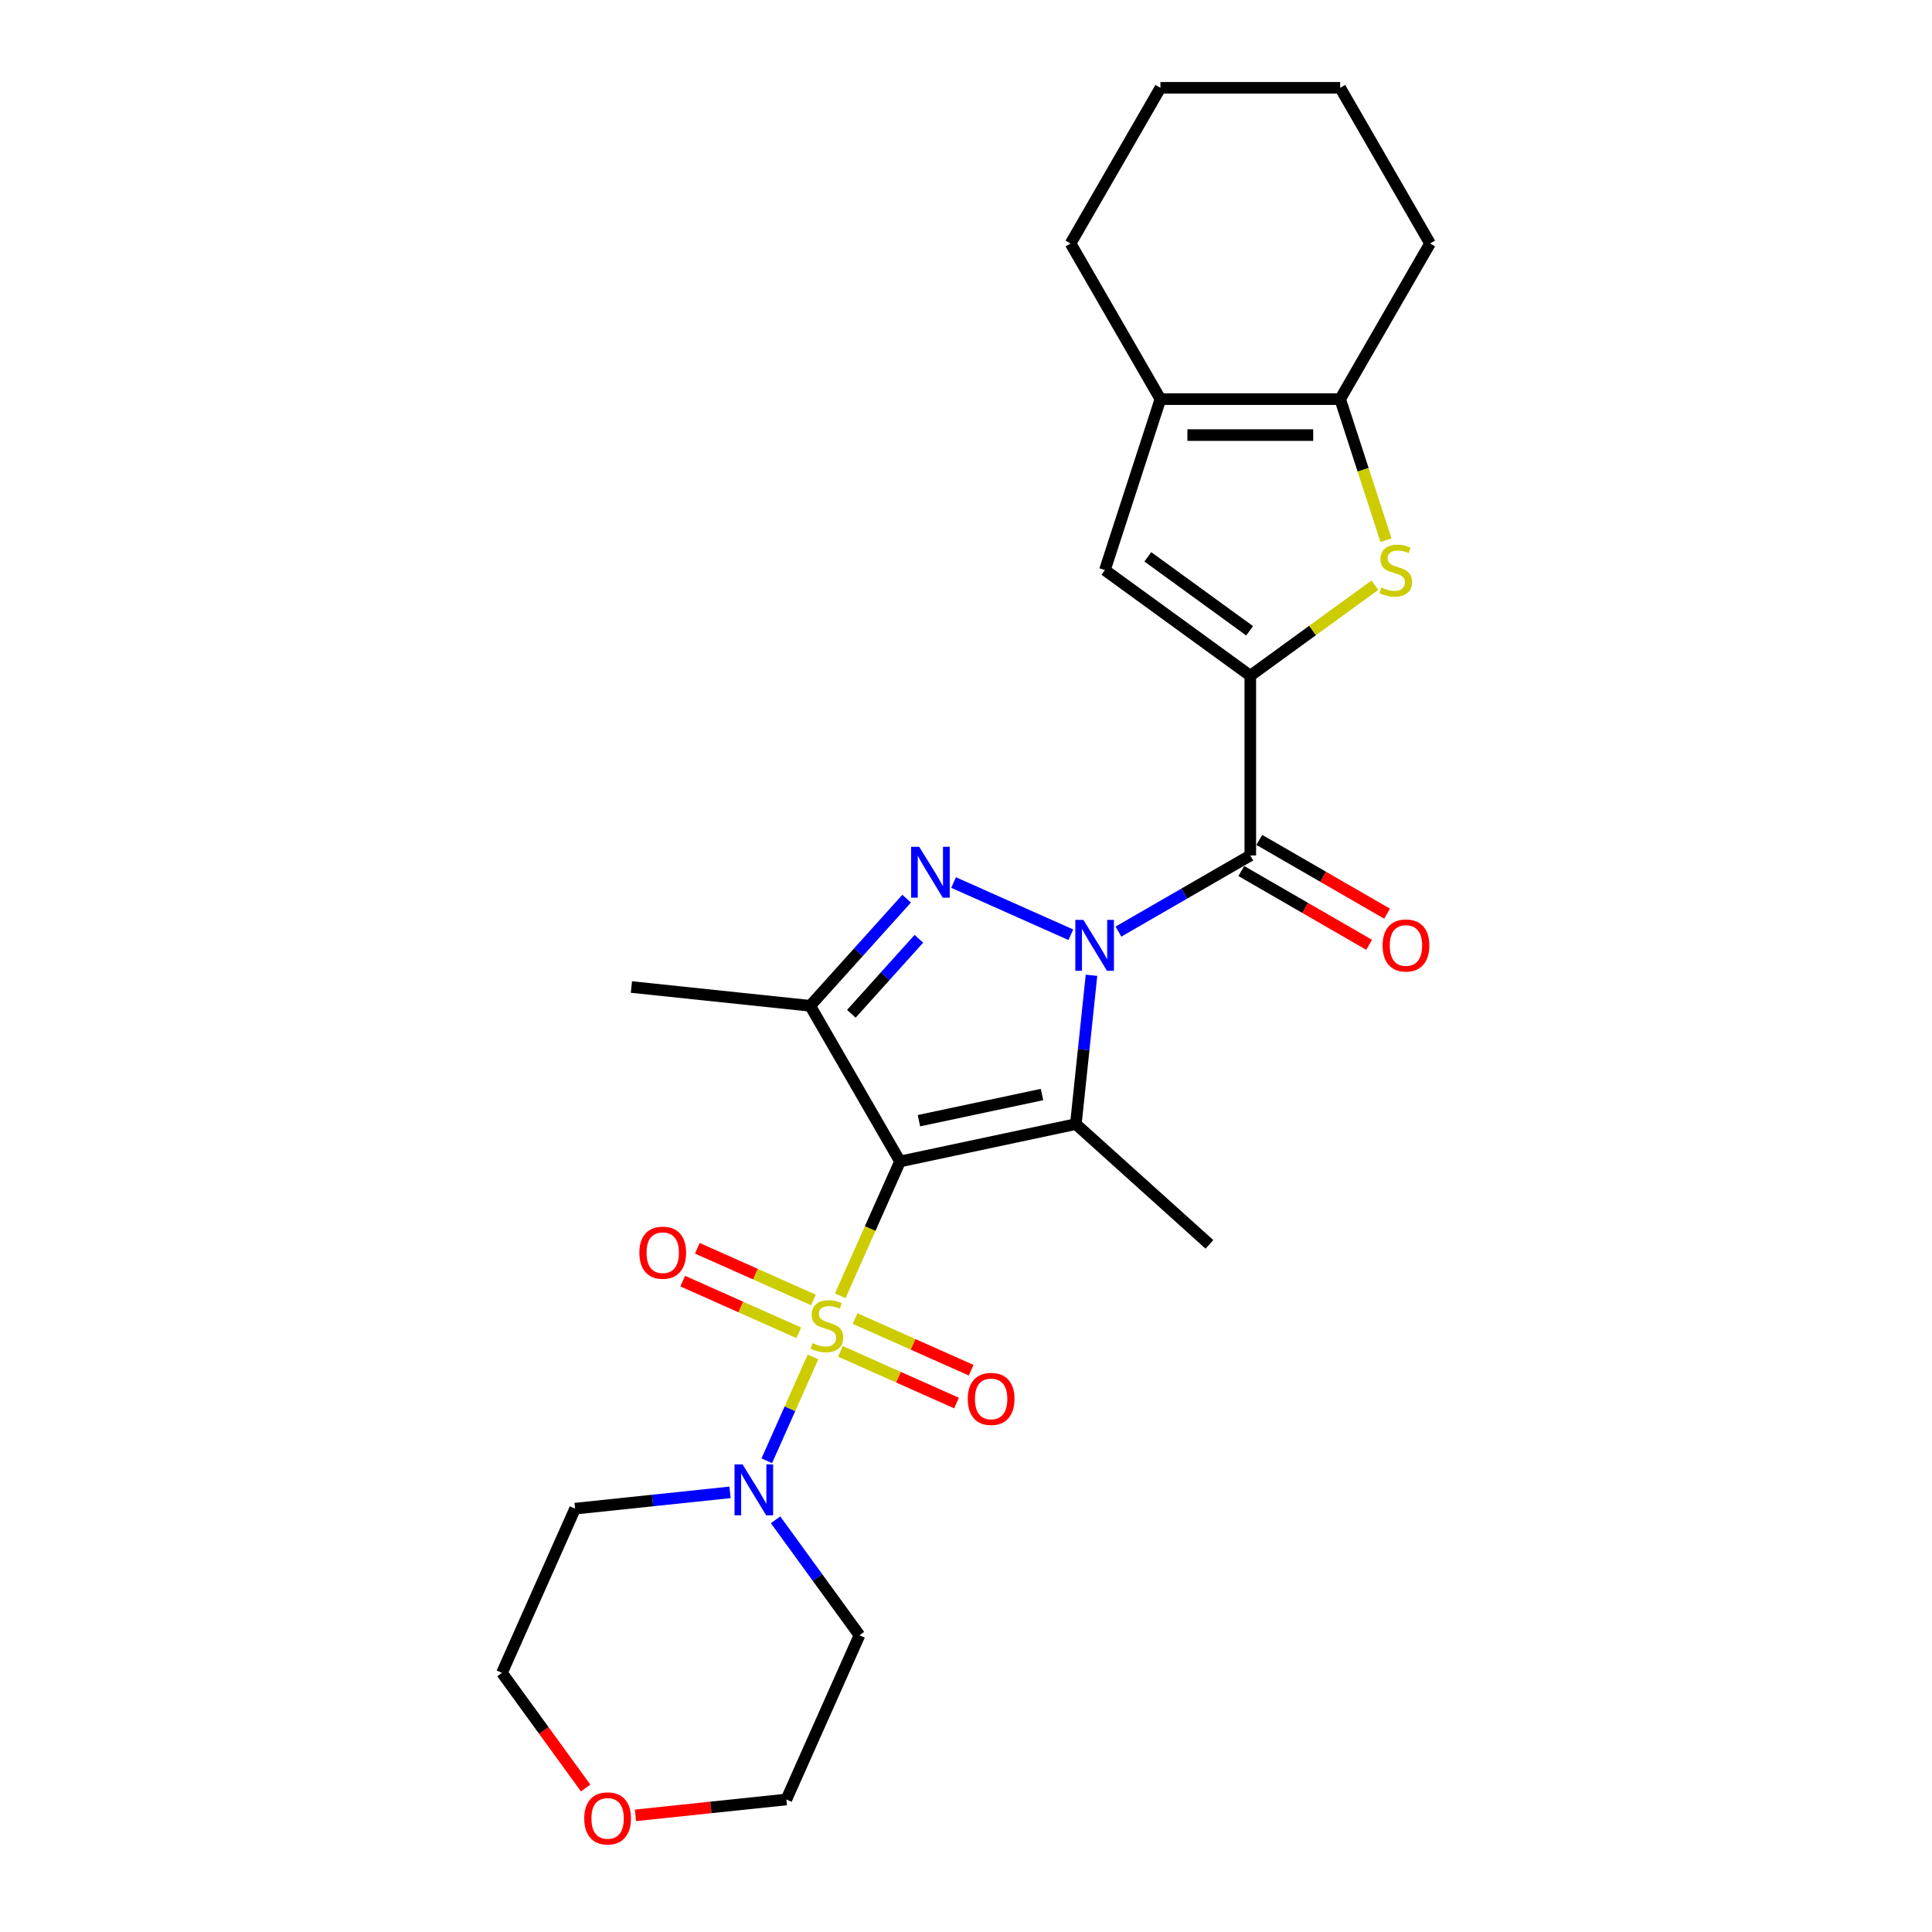 <?xml version='1.0' encoding='iso-8859-1'?>
<svg version='1.1' baseProfile='full'
              xmlns='http://www.w3.org/2000/svg'
                      xmlns:rdkit='http://www.rdkit.org/xml'
                      xmlns:xlink='http://www.w3.org/1999/xlink'
                  xml:space='preserve'
width='1000px' height='1000px' viewBox='0 0 1000 1000'>
<!-- END OF HEADER -->
<rect style='opacity:1.0;fill:#FFFFFF;stroke:none' width='1000' height='1000' x='0' y='0'> </rect>
<path class='bond-0' d='M 465.858,601.171 L 450.38,635.935' style='fill:none;fill-rule:evenodd;stroke:#000000;stroke-width:6px;stroke-linecap:butt;stroke-linejoin:miter;stroke-opacity:1' />
<path class='bond-0' d='M 450.38,635.935 L 434.903,670.699' style='fill:none;fill-rule:evenodd;stroke:#CCCC00;stroke-width:6px;stroke-linecap:butt;stroke-linejoin:miter;stroke-opacity:1' />
<path class='bond-2' d='M 465.858,601.171 L 556.858,581.828' style='fill:none;fill-rule:evenodd;stroke:#000000;stroke-width:6px;stroke-linecap:butt;stroke-linejoin:miter;stroke-opacity:1' />
<path class='bond-2' d='M 475.64,580.069 L 539.34,566.53' style='fill:none;fill-rule:evenodd;stroke:#000000;stroke-width:6px;stroke-linecap:butt;stroke-linejoin:miter;stroke-opacity:1' />
<path class='bond-5' d='M 465.858,601.171 L 419.342,520.602' style='fill:none;fill-rule:evenodd;stroke:#000000;stroke-width:6px;stroke-linecap:butt;stroke-linejoin:miter;stroke-opacity:1' />
<path class='bond-8' d='M 420.819,702.33 L 408.851,729.212' style='fill:none;fill-rule:evenodd;stroke:#CCCC00;stroke-width:6px;stroke-linecap:butt;stroke-linejoin:miter;stroke-opacity:1' />
<path class='bond-8' d='M 408.851,729.212 L 396.882,756.094' style='fill:none;fill-rule:evenodd;stroke:#0000FF;stroke-width:6px;stroke-linecap:butt;stroke-linejoin:miter;stroke-opacity:1' />
<path class='bond-12' d='M 421.029,672.865 L 390.984,659.488' style='fill:none;fill-rule:evenodd;stroke:#CCCC00;stroke-width:6px;stroke-linecap:butt;stroke-linejoin:miter;stroke-opacity:1' />
<path class='bond-12' d='M 390.984,659.488 L 360.938,646.111' style='fill:none;fill-rule:evenodd;stroke:#FF0000;stroke-width:6px;stroke-linecap:butt;stroke-linejoin:miter;stroke-opacity:1' />
<path class='bond-12' d='M 413.461,689.863 L 383.416,676.486' style='fill:none;fill-rule:evenodd;stroke:#CCCC00;stroke-width:6px;stroke-linecap:butt;stroke-linejoin:miter;stroke-opacity:1' />
<path class='bond-12' d='M 383.416,676.486 L 353.37,663.109' style='fill:none;fill-rule:evenodd;stroke:#FF0000;stroke-width:6px;stroke-linecap:butt;stroke-linejoin:miter;stroke-opacity:1' />
<path class='bond-13' d='M 435.008,699.456 L 465.053,712.833' style='fill:none;fill-rule:evenodd;stroke:#CCCC00;stroke-width:6px;stroke-linecap:butt;stroke-linejoin:miter;stroke-opacity:1' />
<path class='bond-13' d='M 465.053,712.833 L 495.099,726.211' style='fill:none;fill-rule:evenodd;stroke:#FF0000;stroke-width:6px;stroke-linecap:butt;stroke-linejoin:miter;stroke-opacity:1' />
<path class='bond-13' d='M 442.576,682.458 L 472.621,695.835' style='fill:none;fill-rule:evenodd;stroke:#CCCC00;stroke-width:6px;stroke-linecap:butt;stroke-linejoin:miter;stroke-opacity:1' />
<path class='bond-13' d='M 472.621,695.835 L 502.667,709.213' style='fill:none;fill-rule:evenodd;stroke:#FF0000;stroke-width:6px;stroke-linecap:butt;stroke-linejoin:miter;stroke-opacity:1' />
<path class='bond-1' d='M 564.954,504.804 L 560.906,543.316' style='fill:none;fill-rule:evenodd;stroke:#0000FF;stroke-width:6px;stroke-linecap:butt;stroke-linejoin:miter;stroke-opacity:1' />
<path class='bond-1' d='M 560.906,543.316 L 556.858,581.828' style='fill:none;fill-rule:evenodd;stroke:#000000;stroke-width:6px;stroke-linecap:butt;stroke-linejoin:miter;stroke-opacity:1' />
<path class='bond-4' d='M 578.9,482.193 L 613.026,462.491' style='fill:none;fill-rule:evenodd;stroke:#0000FF;stroke-width:6px;stroke-linecap:butt;stroke-linejoin:miter;stroke-opacity:1' />
<path class='bond-4' d='M 613.026,462.491 L 647.152,442.788' style='fill:none;fill-rule:evenodd;stroke:#000000;stroke-width:6px;stroke-linecap:butt;stroke-linejoin:miter;stroke-opacity:1' />
<path class='bond-26' d='M 554.265,483.821 L 493.574,456.799' style='fill:none;fill-rule:evenodd;stroke:#0000FF;stroke-width:6px;stroke-linecap:butt;stroke-linejoin:miter;stroke-opacity:1' />
<path class='bond-18' d='M 556.858,581.828 L 625.995,644.079' style='fill:none;fill-rule:evenodd;stroke:#000000;stroke-width:6px;stroke-linecap:butt;stroke-linejoin:miter;stroke-opacity:1' />
<path class='bond-3' d='M 469.275,465.145 L 444.309,492.873' style='fill:none;fill-rule:evenodd;stroke:#0000FF;stroke-width:6px;stroke-linecap:butt;stroke-linejoin:miter;stroke-opacity:1' />
<path class='bond-3' d='M 444.309,492.873 L 419.342,520.602' style='fill:none;fill-rule:evenodd;stroke:#000000;stroke-width:6px;stroke-linecap:butt;stroke-linejoin:miter;stroke-opacity:1' />
<path class='bond-3' d='M 475.613,485.914 L 458.136,505.324' style='fill:none;fill-rule:evenodd;stroke:#0000FF;stroke-width:6px;stroke-linecap:butt;stroke-linejoin:miter;stroke-opacity:1' />
<path class='bond-3' d='M 458.136,505.324 L 440.659,524.734' style='fill:none;fill-rule:evenodd;stroke:#000000;stroke-width:6px;stroke-linecap:butt;stroke-linejoin:miter;stroke-opacity:1' />
<path class='bond-6' d='M 647.152,442.788 L 647.152,349.755' style='fill:none;fill-rule:evenodd;stroke:#000000;stroke-width:6px;stroke-linecap:butt;stroke-linejoin:miter;stroke-opacity:1' />
<path class='bond-14' d='M 642.5,450.845 L 675.575,469.941' style='fill:none;fill-rule:evenodd;stroke:#000000;stroke-width:6px;stroke-linecap:butt;stroke-linejoin:miter;stroke-opacity:1' />
<path class='bond-14' d='M 675.575,469.941 L 708.649,489.036' style='fill:none;fill-rule:evenodd;stroke:#FF0000;stroke-width:6px;stroke-linecap:butt;stroke-linejoin:miter;stroke-opacity:1' />
<path class='bond-14' d='M 651.803,434.731 L 684.878,453.827' style='fill:none;fill-rule:evenodd;stroke:#000000;stroke-width:6px;stroke-linecap:butt;stroke-linejoin:miter;stroke-opacity:1' />
<path class='bond-14' d='M 684.878,453.827 L 717.952,472.922' style='fill:none;fill-rule:evenodd;stroke:#FF0000;stroke-width:6px;stroke-linecap:butt;stroke-linejoin:miter;stroke-opacity:1' />
<path class='bond-19' d='M 419.342,520.602 L 326.819,510.877' style='fill:none;fill-rule:evenodd;stroke:#000000;stroke-width:6px;stroke-linecap:butt;stroke-linejoin:miter;stroke-opacity:1' />
<path class='bond-7' d='M 647.152,349.755 L 679.398,326.327' style='fill:none;fill-rule:evenodd;stroke:#000000;stroke-width:6px;stroke-linecap:butt;stroke-linejoin:miter;stroke-opacity:1' />
<path class='bond-7' d='M 679.398,326.327 L 711.644,302.899' style='fill:none;fill-rule:evenodd;stroke:#CCCC00;stroke-width:6px;stroke-linecap:butt;stroke-linejoin:miter;stroke-opacity:1' />
<path class='bond-9' d='M 647.152,349.755 L 571.887,295.072' style='fill:none;fill-rule:evenodd;stroke:#000000;stroke-width:6px;stroke-linecap:butt;stroke-linejoin:miter;stroke-opacity:1' />
<path class='bond-9' d='M 646.799,326.5 L 594.113,288.221' style='fill:none;fill-rule:evenodd;stroke:#000000;stroke-width:6px;stroke-linecap:butt;stroke-linejoin:miter;stroke-opacity:1' />
<path class='bond-10' d='M 717.393,279.61 L 705.531,243.101' style='fill:none;fill-rule:evenodd;stroke:#CCCC00;stroke-width:6px;stroke-linecap:butt;stroke-linejoin:miter;stroke-opacity:1' />
<path class='bond-10' d='M 705.531,243.101 L 693.668,206.592' style='fill:none;fill-rule:evenodd;stroke:#000000;stroke-width:6px;stroke-linecap:butt;stroke-linejoin:miter;stroke-opacity:1' />
<path class='bond-16' d='M 401.439,786.65 L 423.151,816.533' style='fill:none;fill-rule:evenodd;stroke:#0000FF;stroke-width:6px;stroke-linecap:butt;stroke-linejoin:miter;stroke-opacity:1' />
<path class='bond-16' d='M 423.151,816.533 L 444.862,846.416' style='fill:none;fill-rule:evenodd;stroke:#000000;stroke-width:6px;stroke-linecap:butt;stroke-linejoin:miter;stroke-opacity:1' />
<path class='bond-17' d='M 377.861,772.445 L 337.758,776.66' style='fill:none;fill-rule:evenodd;stroke:#0000FF;stroke-width:6px;stroke-linecap:butt;stroke-linejoin:miter;stroke-opacity:1' />
<path class='bond-17' d='M 337.758,776.66 L 297.655,780.875' style='fill:none;fill-rule:evenodd;stroke:#000000;stroke-width:6px;stroke-linecap:butt;stroke-linejoin:miter;stroke-opacity:1' />
<path class='bond-11' d='M 571.887,295.072 L 600.635,206.592' style='fill:none;fill-rule:evenodd;stroke:#000000;stroke-width:6px;stroke-linecap:butt;stroke-linejoin:miter;stroke-opacity:1' />
<path class='bond-20' d='M 693.668,206.592 L 740.185,126.023' style='fill:none;fill-rule:evenodd;stroke:#000000;stroke-width:6px;stroke-linecap:butt;stroke-linejoin:miter;stroke-opacity:1' />
<path class='bond-28' d='M 693.668,206.592 L 600.635,206.592' style='fill:none;fill-rule:evenodd;stroke:#000000;stroke-width:6px;stroke-linecap:butt;stroke-linejoin:miter;stroke-opacity:1' />
<path class='bond-28' d='M 679.713,225.199 L 614.59,225.199' style='fill:none;fill-rule:evenodd;stroke:#000000;stroke-width:6px;stroke-linecap:butt;stroke-linejoin:miter;stroke-opacity:1' />
<path class='bond-21' d='M 600.635,206.592 L 554.119,126.023' style='fill:none;fill-rule:evenodd;stroke:#000000;stroke-width:6px;stroke-linecap:butt;stroke-linejoin:miter;stroke-opacity:1' />
<path class='bond-15' d='M 303.13,925.482 L 281.472,895.673' style='fill:none;fill-rule:evenodd;stroke:#FF0000;stroke-width:6px;stroke-linecap:butt;stroke-linejoin:miter;stroke-opacity:1' />
<path class='bond-15' d='M 281.472,895.673 L 259.815,865.865' style='fill:none;fill-rule:evenodd;stroke:#000000;stroke-width:6px;stroke-linecap:butt;stroke-linejoin:miter;stroke-opacity:1' />
<path class='bond-27' d='M 328.919,939.615 L 367.97,935.51' style='fill:none;fill-rule:evenodd;stroke:#FF0000;stroke-width:6px;stroke-linecap:butt;stroke-linejoin:miter;stroke-opacity:1' />
<path class='bond-27' d='M 367.97,935.51 L 407.022,931.406' style='fill:none;fill-rule:evenodd;stroke:#000000;stroke-width:6px;stroke-linecap:butt;stroke-linejoin:miter;stroke-opacity:1' />
<path class='bond-23' d='M 444.862,846.416 L 407.022,931.406' style='fill:none;fill-rule:evenodd;stroke:#000000;stroke-width:6px;stroke-linecap:butt;stroke-linejoin:miter;stroke-opacity:1' />
<path class='bond-22' d='M 297.655,780.875 L 259.815,865.865' style='fill:none;fill-rule:evenodd;stroke:#000000;stroke-width:6px;stroke-linecap:butt;stroke-linejoin:miter;stroke-opacity:1' />
<path class='bond-24' d='M 740.185,126.023 L 693.668,45.455' style='fill:none;fill-rule:evenodd;stroke:#000000;stroke-width:6px;stroke-linecap:butt;stroke-linejoin:miter;stroke-opacity:1' />
<path class='bond-25' d='M 554.119,126.023 L 600.635,45.455' style='fill:none;fill-rule:evenodd;stroke:#000000;stroke-width:6px;stroke-linecap:butt;stroke-linejoin:miter;stroke-opacity:1' />
<path class='bond-29' d='M 693.668,45.455 L 600.635,45.455' style='fill:none;fill-rule:evenodd;stroke:#000000;stroke-width:6px;stroke-linecap:butt;stroke-linejoin:miter;stroke-opacity:1' />
<path  class='atom-1' d='M 420.576 695.203
Q 420.873 695.315, 422.102 695.836
Q 423.33 696.357, 424.669 696.692
Q 426.046 696.99, 427.386 696.99
Q 429.879 696.99, 431.33 695.799
Q 432.782 694.571, 432.782 692.45
Q 432.782 690.998, 432.037 690.105
Q 431.33 689.212, 430.214 688.728
Q 429.098 688.245, 427.237 687.686
Q 424.892 686.979, 423.478 686.309
Q 422.102 685.64, 421.097 684.226
Q 420.129 682.811, 420.129 680.43
Q 420.129 677.118, 422.362 675.071
Q 424.632 673.024, 429.098 673.024
Q 432.149 673.024, 435.61 674.476
L 434.754 677.341
Q 431.591 676.039, 429.209 676.039
Q 426.642 676.039, 425.227 677.118
Q 423.813 678.16, 423.851 679.983
Q 423.851 681.397, 424.558 682.253
Q 425.302 683.109, 426.344 683.593
Q 427.423 684.077, 429.209 684.635
Q 431.591 685.379, 433.005 686.123
Q 434.419 686.868, 435.424 688.393
Q 436.466 689.882, 436.466 692.45
Q 436.466 696.097, 434.01 698.069
Q 431.591 700.004, 427.535 700.004
Q 425.19 700.004, 423.404 699.483
Q 421.655 698.999, 419.571 698.143
L 420.576 695.203
' fill='#CCCC00'/>
<path  class='atom-2' d='M 560.759 476.131
L 569.392 490.086
Q 570.248 491.463, 571.625 493.956
Q 573.002 496.45, 573.077 496.599
L 573.077 476.131
L 576.575 476.131
L 576.575 502.478
L 572.965 502.478
L 563.699 487.221
Q 562.62 485.435, 561.466 483.388
Q 560.35 481.341, 560.015 480.709
L 560.015 502.478
L 556.591 502.478
L 556.591 476.131
L 560.759 476.131
' fill='#0000FF'/>
<path  class='atom-4' d='M 475.769 438.291
L 484.403 452.246
Q 485.259 453.623, 486.635 456.117
Q 488.012 458.61, 488.087 458.759
L 488.087 438.291
L 491.585 438.291
L 491.585 464.638
L 487.975 464.638
L 478.709 449.381
Q 477.63 447.595, 476.476 445.548
Q 475.36 443.501, 475.025 442.869
L 475.025 464.638
L 471.601 464.638
L 471.601 438.291
L 475.769 438.291
' fill='#0000FF'/>
<path  class='atom-8' d='M 714.974 304.115
Q 715.272 304.226, 716.5 304.747
Q 717.728 305.268, 719.068 305.603
Q 720.445 305.901, 721.784 305.901
Q 724.278 305.901, 725.729 304.71
Q 727.18 303.482, 727.18 301.361
Q 727.18 299.91, 726.436 299.017
Q 725.729 298.123, 724.613 297.64
Q 723.496 297.156, 721.636 296.598
Q 719.291 295.891, 717.877 295.221
Q 716.5 294.551, 715.495 293.137
Q 714.528 291.723, 714.528 289.341
Q 714.528 286.029, 716.761 283.982
Q 719.031 281.936, 723.496 281.936
Q 726.548 281.936, 730.009 283.387
L 729.153 286.252
Q 725.99 284.95, 723.608 284.95
Q 721.04 284.95, 719.626 286.029
Q 718.212 287.071, 718.249 288.895
Q 718.249 290.309, 718.956 291.165
Q 719.7 292.02, 720.742 292.504
Q 721.822 292.988, 723.608 293.546
Q 725.99 294.29, 727.404 295.035
Q 728.818 295.779, 729.822 297.305
Q 730.864 298.793, 730.864 301.361
Q 730.864 305.008, 728.408 306.98
Q 725.99 308.915, 721.933 308.915
Q 719.589 308.915, 717.803 308.394
Q 716.054 307.911, 713.97 307.055
L 714.974 304.115
' fill='#CCCC00'/>
<path  class='atom-9' d='M 384.355 757.977
L 392.988 771.932
Q 393.844 773.309, 395.221 775.802
Q 396.598 778.295, 396.672 778.444
L 396.672 757.977
L 400.17 757.977
L 400.17 784.324
L 396.561 784.324
L 387.294 769.067
Q 386.215 767.28, 385.062 765.234
Q 383.945 763.187, 383.61 762.554
L 383.61 784.324
L 380.187 784.324
L 380.187 757.977
L 384.355 757.977
' fill='#0000FF'/>
<path  class='atom-13' d='M 330.934 648.395
Q 330.934 642.069, 334.06 638.534
Q 337.186 634.998, 343.029 634.998
Q 348.871 634.998, 351.997 638.534
Q 355.123 642.069, 355.123 648.395
Q 355.123 654.796, 351.96 658.443
Q 348.797 662.052, 343.029 662.052
Q 337.223 662.052, 334.06 658.443
Q 330.934 654.833, 330.934 648.395
M 343.029 659.075
Q 347.048 659.075, 349.206 656.396
Q 351.402 653.679, 351.402 648.395
Q 351.402 643.223, 349.206 640.618
Q 347.048 637.975, 343.029 637.975
Q 339.01 637.975, 336.814 640.58
Q 334.656 643.185, 334.656 648.395
Q 334.656 653.717, 336.814 656.396
Q 339.01 659.075, 343.029 659.075
' fill='#FF0000'/>
<path  class='atom-14' d='M 500.914 724.075
Q 500.914 717.749, 504.04 714.213
Q 507.166 710.678, 513.008 710.678
Q 518.851 710.678, 521.977 714.213
Q 525.103 717.749, 525.103 724.075
Q 525.103 730.476, 521.939 734.123
Q 518.776 737.732, 513.008 737.732
Q 507.203 737.732, 504.04 734.123
Q 500.914 730.513, 500.914 724.075
M 513.008 734.755
Q 517.027 734.755, 519.186 732.076
Q 521.381 729.359, 521.381 724.075
Q 521.381 718.902, 519.186 716.297
Q 517.027 713.655, 513.008 713.655
Q 508.989 713.655, 506.794 716.26
Q 504.635 718.865, 504.635 724.075
Q 504.635 729.396, 506.794 732.076
Q 508.989 734.755, 513.008 734.755
' fill='#FF0000'/>
<path  class='atom-15' d='M 715.626 489.379
Q 715.626 483.053, 718.752 479.518
Q 721.878 475.983, 727.721 475.983
Q 733.563 475.983, 736.689 479.518
Q 739.815 483.053, 739.815 489.379
Q 739.815 495.78, 736.652 499.427
Q 733.489 503.036, 727.721 503.036
Q 721.915 503.036, 718.752 499.427
Q 715.626 495.817, 715.626 489.379
M 727.721 500.059
Q 731.74 500.059, 733.898 497.38
Q 736.094 494.664, 736.094 489.379
Q 736.094 484.207, 733.898 481.602
Q 731.74 478.96, 727.721 478.96
Q 723.702 478.96, 721.506 481.564
Q 719.348 484.169, 719.348 489.379
Q 719.348 494.701, 721.506 497.38
Q 723.702 500.059, 727.721 500.059
' fill='#FF0000'/>
<path  class='atom-16' d='M 302.404 941.205
Q 302.404 934.878, 305.53 931.343
Q 308.656 927.808, 314.499 927.808
Q 320.341 927.808, 323.467 931.343
Q 326.593 934.878, 326.593 941.205
Q 326.593 947.605, 323.43 951.252
Q 320.267 954.862, 314.499 954.862
Q 308.693 954.862, 305.53 951.252
Q 302.404 947.642, 302.404 941.205
M 314.499 951.885
Q 318.518 951.885, 320.676 949.205
Q 322.872 946.489, 322.872 941.205
Q 322.872 936.032, 320.676 933.427
Q 318.518 930.785, 314.499 930.785
Q 310.48 930.785, 308.284 933.39
Q 306.126 935.995, 306.126 941.205
Q 306.126 946.526, 308.284 949.205
Q 310.48 951.885, 314.499 951.885
' fill='#FF0000'/>
</svg>
